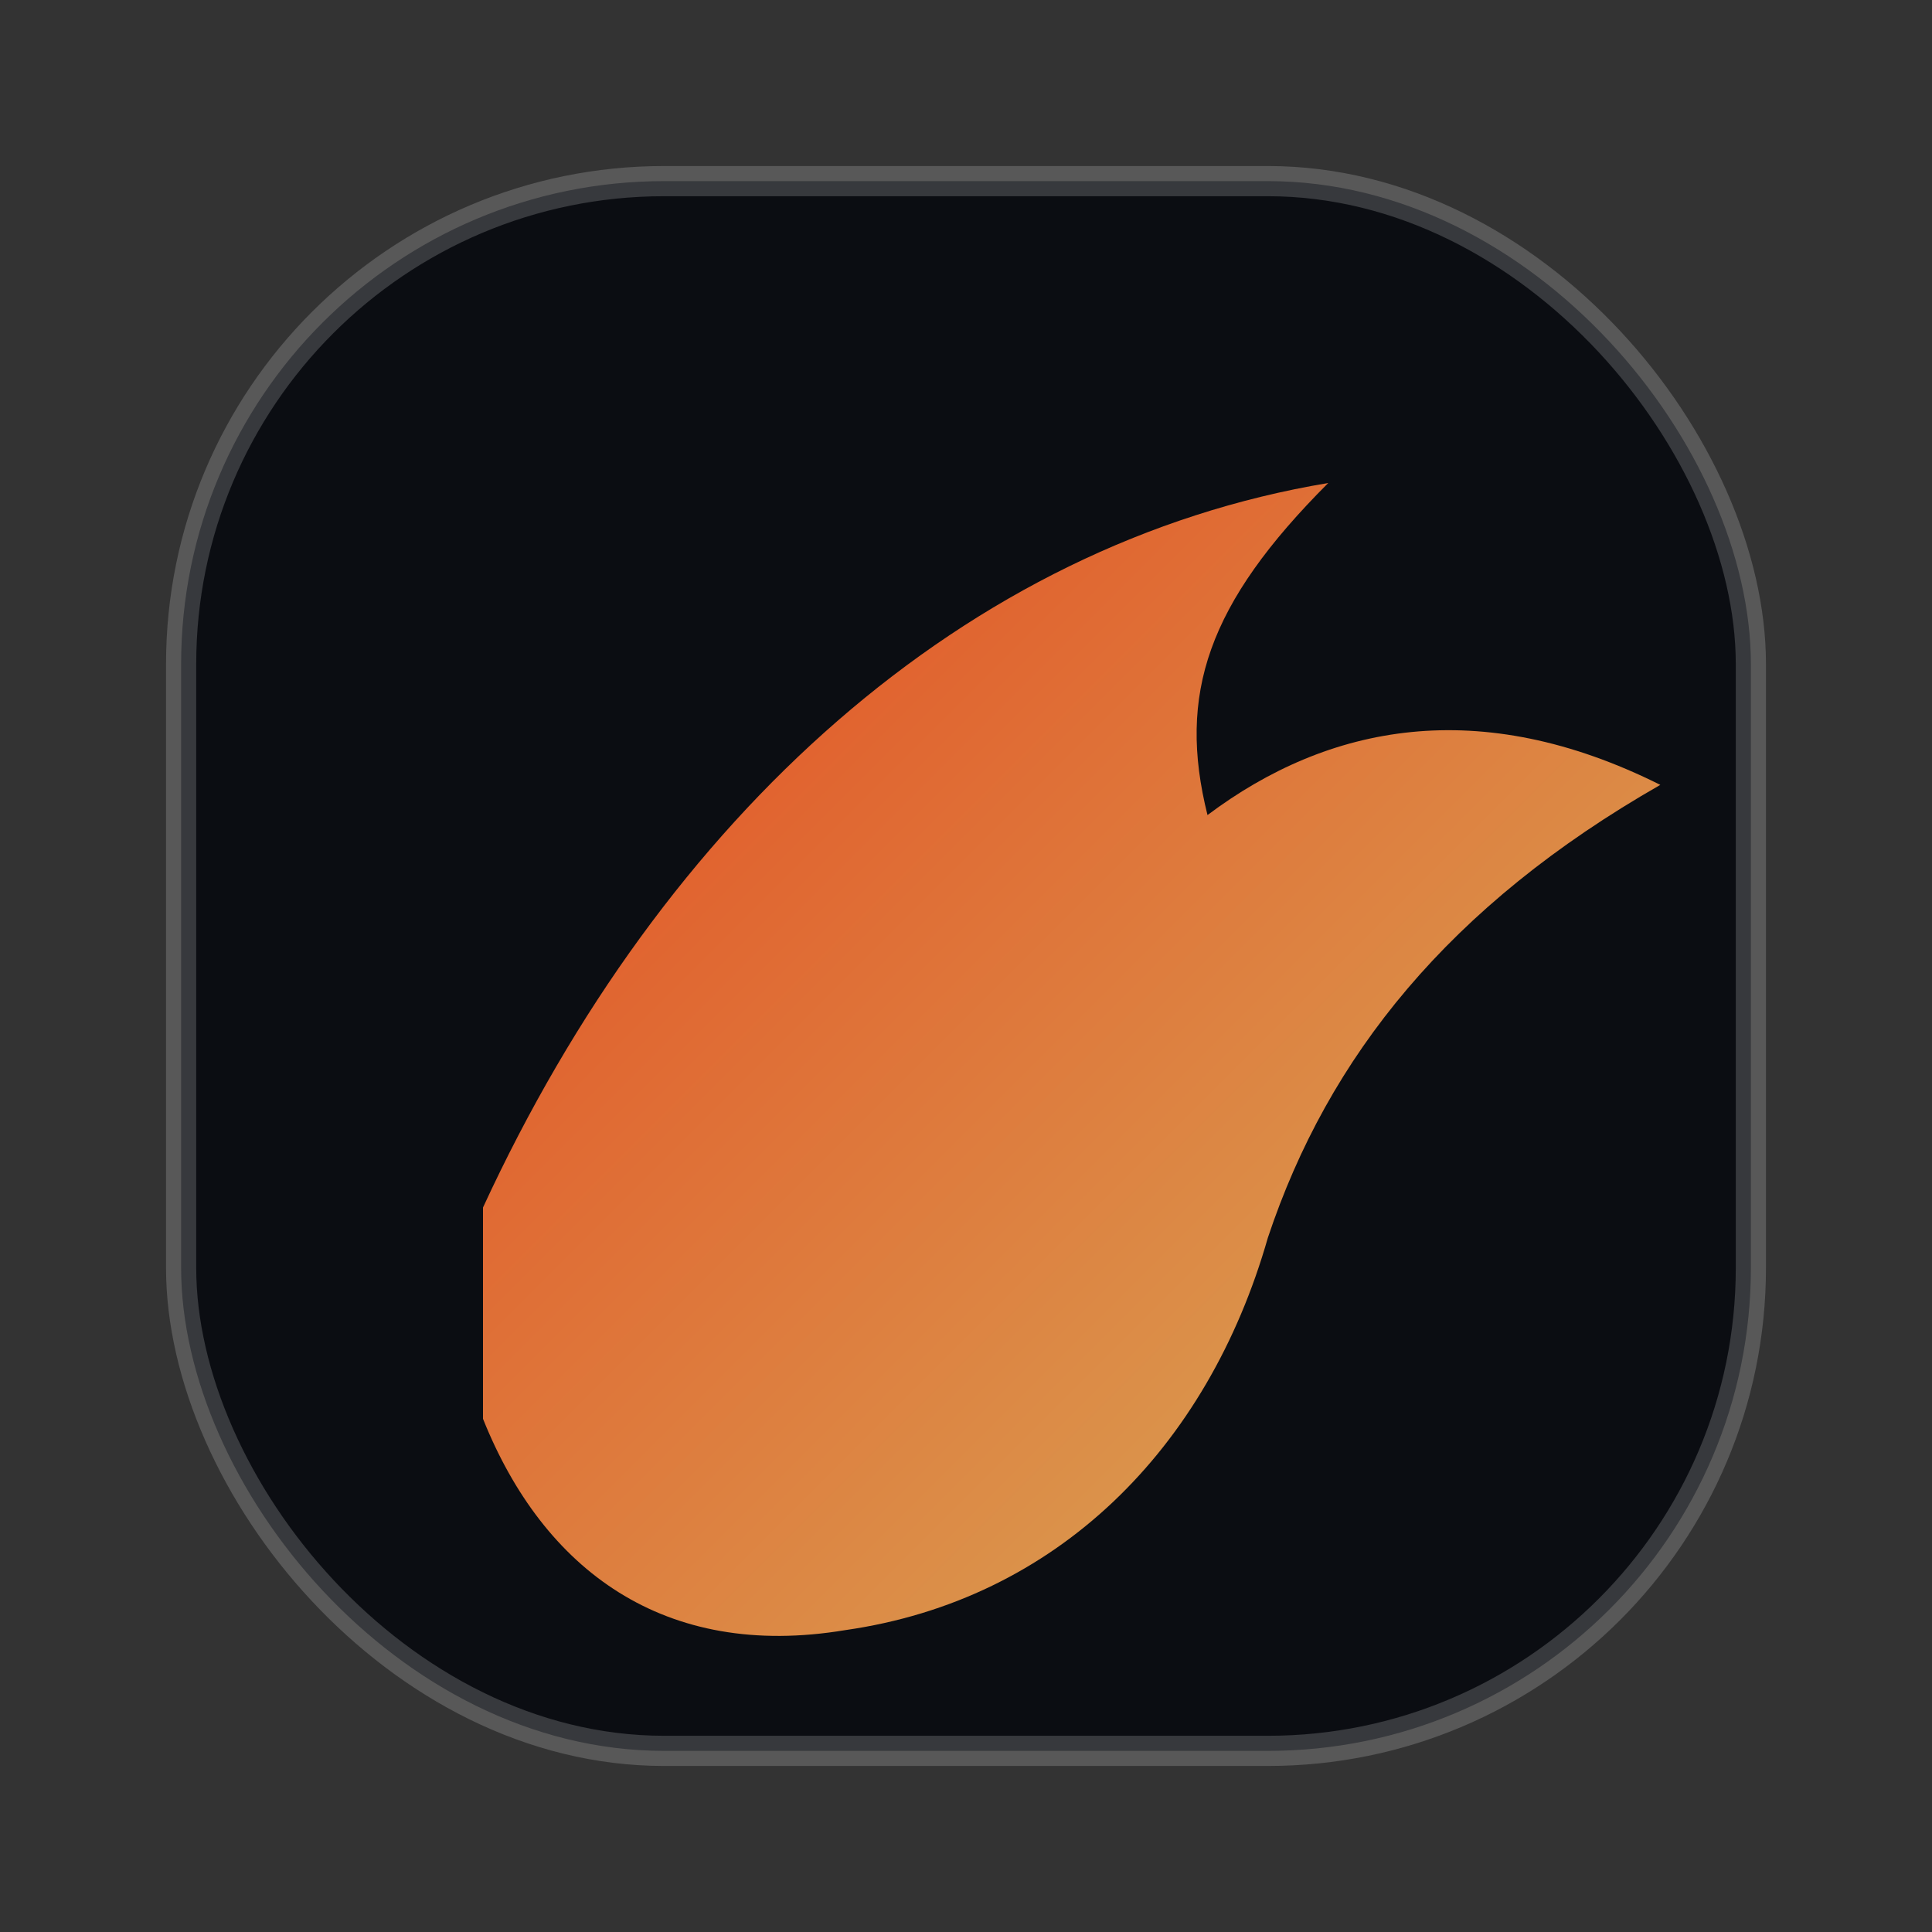 <?xml version="1.0" encoding="UTF-8"?>
<svg width="64" height="64" viewBox="0 0 64 64" xmlns="http://www.w3.org/2000/svg">
  <rect x="0" y="0" width="64" height="64" fill="#333333" stroke="none"/>
  <defs>
    <linearGradient id="g" x1="0" y1="0" x2="1" y2="1">
      <stop offset="0" stop-color="#E44A21"/>
      <stop offset="1" stop-color="#D7B15C"/>
    </linearGradient>
  </defs>
  <rect x="6" y="6" width="52" height="52" rx="16" fill="#0B0D12" stroke="rgba(255,255,255,.18)"/>
  <path d="M16 40c6-13 16-22 28-24-4 4-5 7-4 11 4-3 9-4 15-1-7 4-11 9-13 15-2 7-7 12-14 13-6 1-10-2-12-7z" fill="url(#g)"/>
</svg>
